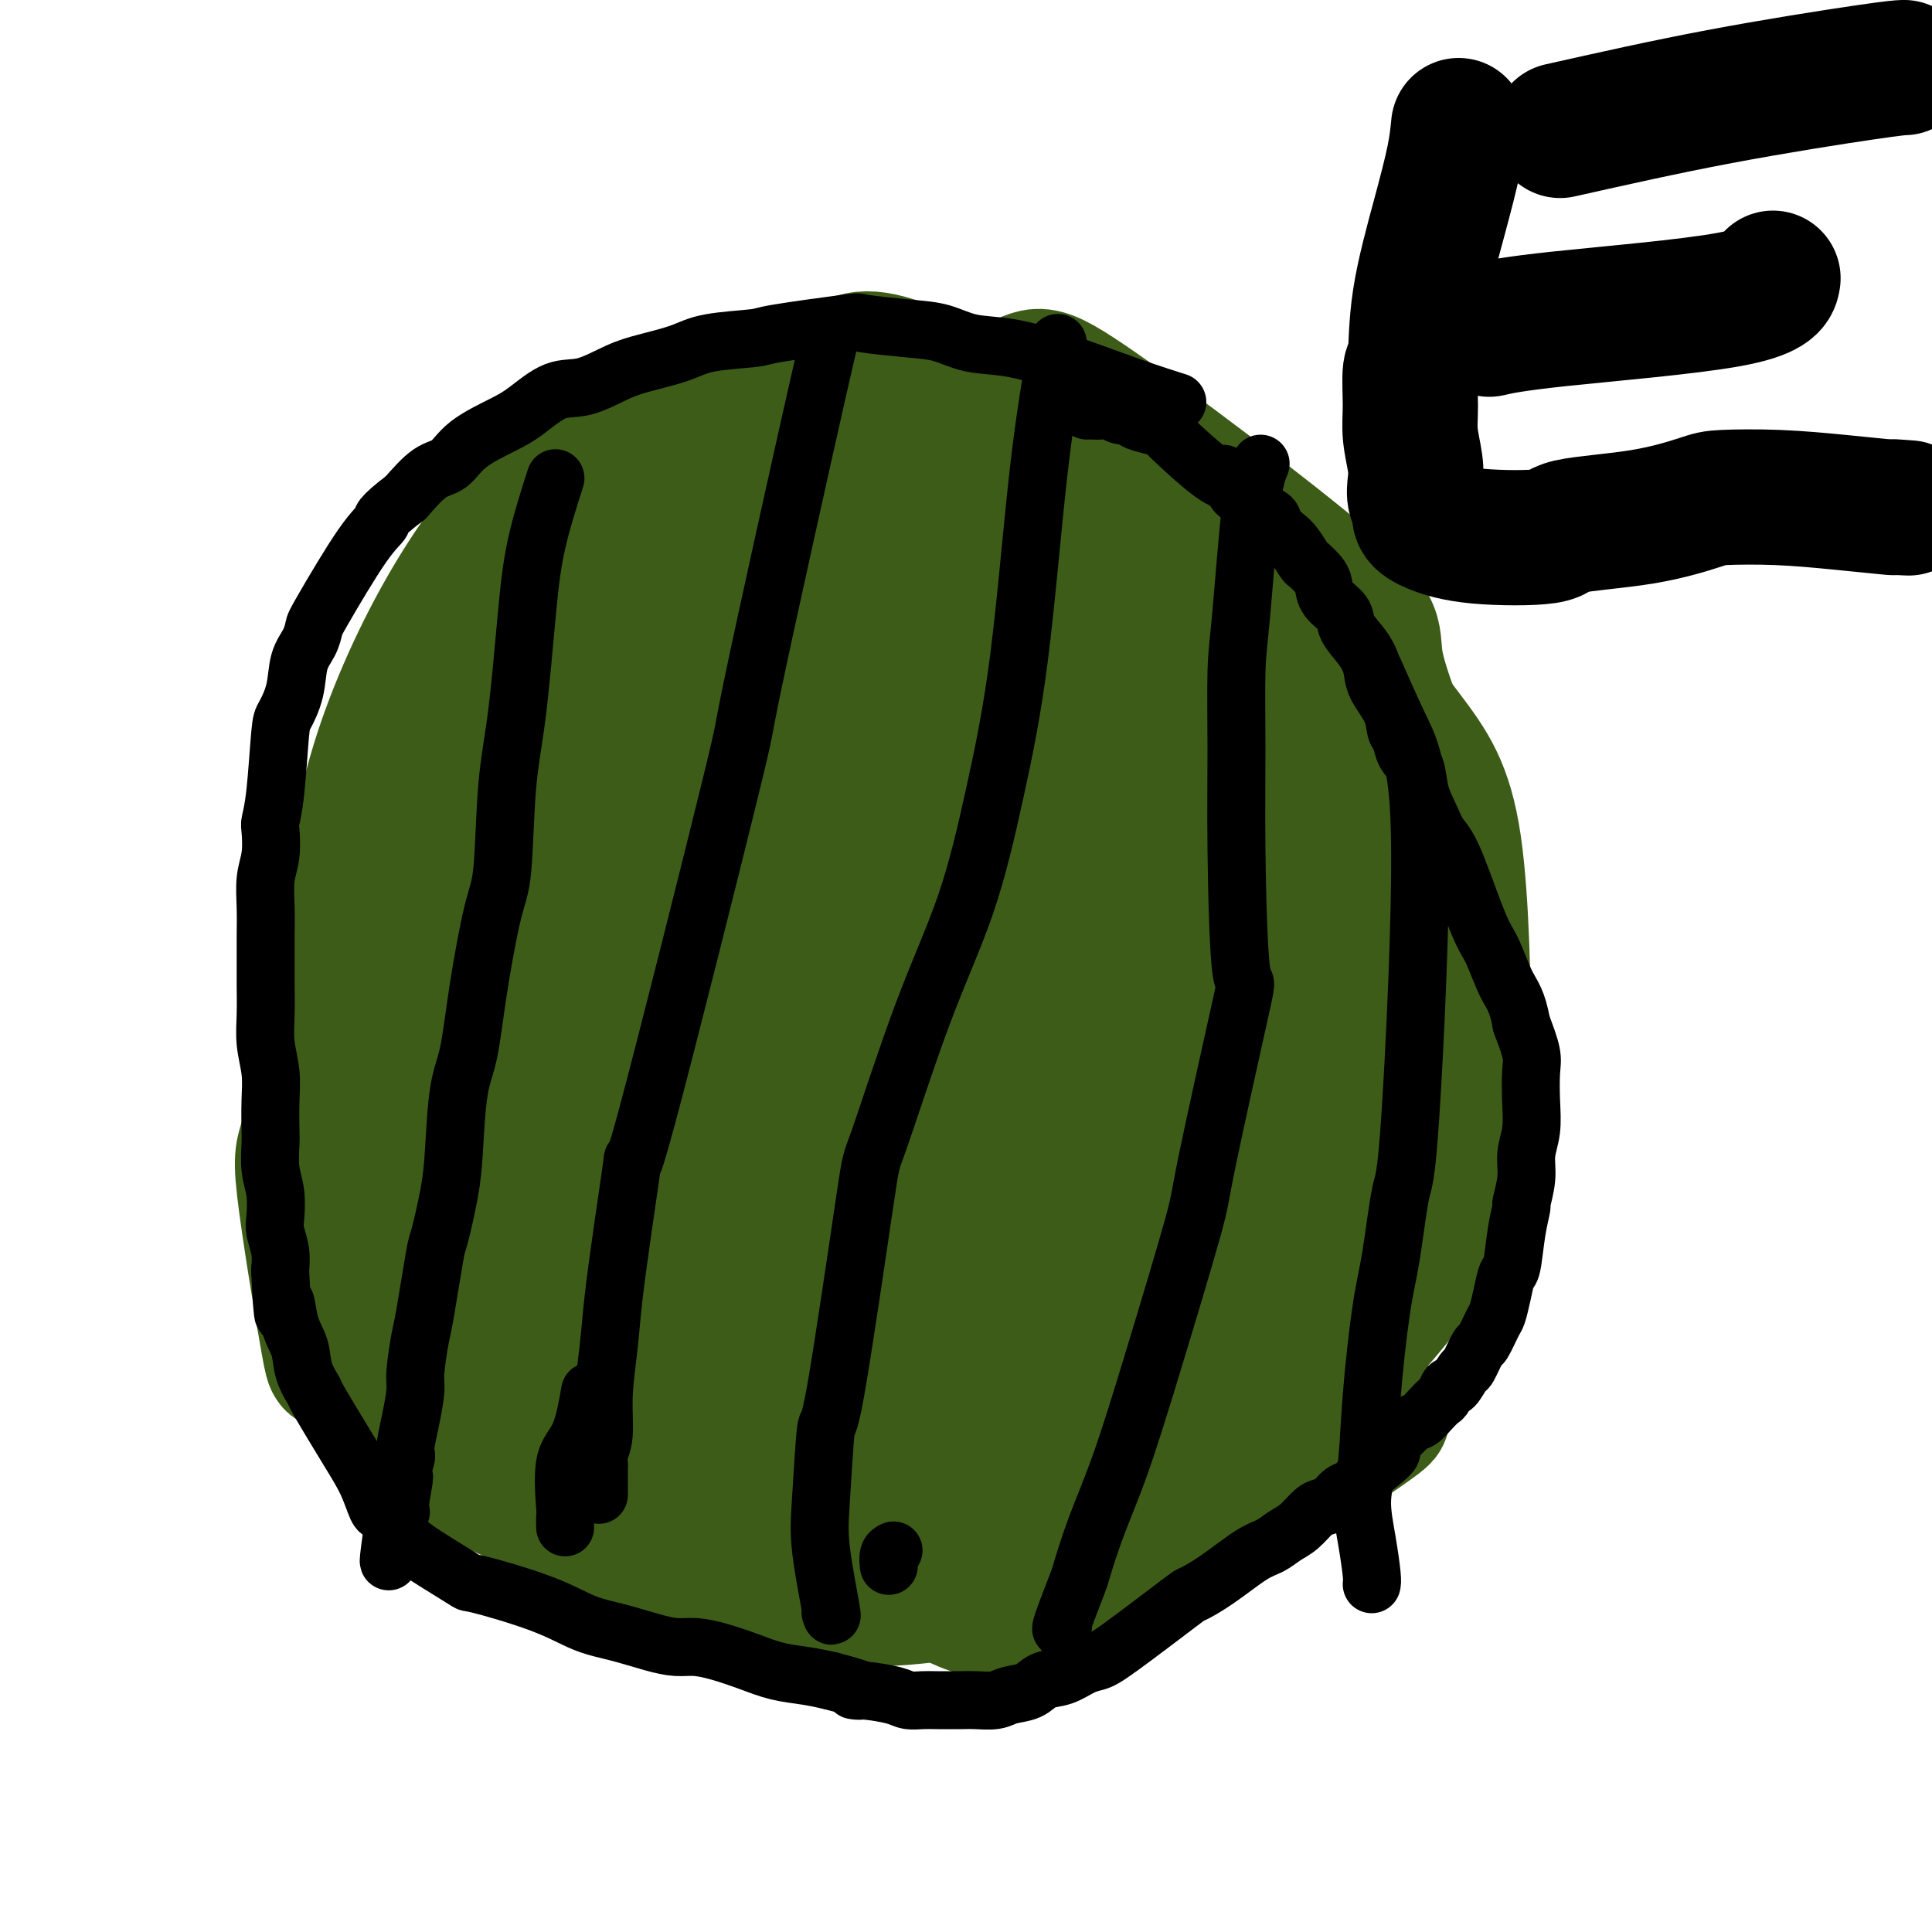<svg viewBox='0 0 400 400' version='1.1' xmlns='http://www.w3.org/2000/svg' xmlns:xlink='http://www.w3.org/1999/xlink'><g fill='none' stroke='#3D5C18' stroke-width='28' stroke-linecap='round' stroke-linejoin='round'><path d='M286,293c0.425,-0.019 0.850,-0.038 -5,4c-5.850,4.038 -17.976,12.134 -25,16c-7.024,3.866 -8.945,3.504 -13,5c-4.055,1.496 -10.245,4.850 -18,7c-7.755,2.150 -17.075,3.095 -24,4c-6.925,0.905 -11.454,1.770 -19,2c-7.546,0.230 -18.108,-0.174 -27,-2c-8.892,-1.826 -16.114,-5.074 -25,-9c-8.886,-3.926 -19.437,-8.532 -25,-11c-5.563,-2.468 -6.137,-2.800 -9,-5c-2.863,-2.200 -8.016,-6.270 -13,-11c-4.984,-4.730 -9.801,-10.120 -12,-11c-2.199,-0.880 -1.782,2.750 -3,-4c-1.218,-6.750 -4.073,-23.882 -5,-32c-0.927,-8.118 0.073,-7.223 1,-12c0.927,-4.777 1.781,-15.226 4,-25c2.219,-9.774 5.801,-18.875 9,-26c3.199,-7.125 6.014,-12.276 10,-20c3.986,-7.724 9.144,-18.021 14,-26c4.856,-7.979 9.408,-13.641 12,-17c2.592,-3.359 3.222,-4.416 7,-9c3.778,-4.584 10.705,-12.694 17,-18c6.295,-5.306 11.957,-7.809 14,-9c2.043,-1.191 0.465,-1.072 4,-2c3.535,-0.928 12.182,-2.904 17,-5c4.818,-2.096 5.805,-4.313 15,-1c9.195,3.313 26.597,12.157 44,21'/><path d='M231,97c12.474,7.502 21.658,15.756 28,21c6.342,5.244 9.842,7.477 15,13c5.158,5.523 11.972,14.336 17,21c5.028,6.664 8.268,11.181 10,23c1.732,11.819 1.956,30.942 2,40c0.044,9.058 -0.093,8.051 -2,13c-1.907,4.949 -5.586,15.853 -9,24c-3.414,8.147 -6.563,13.538 -10,18c-3.437,4.462 -7.161,7.994 -12,12c-4.839,4.006 -10.791,8.484 -18,12c-7.209,3.516 -15.674,6.069 -26,9c-10.326,2.931 -22.512,6.240 -28,8c-5.488,1.760 -4.279,1.969 -13,3c-8.721,1.031 -27.372,2.882 -35,4c-7.628,1.118 -4.234,1.501 -9,-1c-4.766,-2.501 -17.691,-7.887 -23,-10c-5.309,-2.113 -3.002,-0.952 -6,-6c-2.998,-5.048 -11.302,-16.303 -17,-28c-5.698,-11.697 -8.791,-23.836 -11,-37c-2.209,-13.164 -3.533,-27.354 -4,-37c-0.467,-9.646 -0.078,-14.748 0,-19c0.078,-4.252 -0.157,-7.653 3,-16c3.157,-8.347 9.705,-21.639 13,-28c3.295,-6.361 3.337,-5.792 8,-10c4.663,-4.208 13.948,-13.194 23,-20c9.052,-6.806 17.869,-11.433 26,-14c8.131,-2.567 15.574,-3.076 22,-3c6.426,0.076 11.836,0.736 18,4c6.164,3.264 13.082,9.132 20,15'/><path d='M213,108c5.783,5.718 10.241,12.513 15,21c4.759,8.487 9.818,18.667 14,26c4.182,7.333 7.487,11.820 10,20c2.513,8.180 4.235,20.052 6,25c1.765,4.948 3.574,2.970 2,12c-1.574,9.030 -6.530,29.066 -11,40c-4.470,10.934 -8.452,12.767 -15,18c-6.548,5.233 -15.661,13.868 -25,19c-9.339,5.132 -18.906,6.762 -28,8c-9.094,1.238 -17.717,2.083 -24,2c-6.283,-0.083 -10.227,-1.096 -16,-5c-5.773,-3.904 -13.374,-10.701 -20,-20c-6.626,-9.299 -12.275,-21.101 -16,-35c-3.725,-13.899 -5.526,-29.894 -7,-39c-1.474,-9.106 -2.621,-11.324 0,-19c2.621,-7.676 9.011,-20.809 15,-31c5.989,-10.191 11.578,-17.441 19,-24c7.422,-6.559 16.677,-12.428 26,-16c9.323,-3.572 18.714,-4.848 28,-3c9.286,1.848 18.469,6.821 26,11c7.531,4.179 13.412,7.563 20,15c6.588,7.437 13.883,18.928 20,28c6.117,9.072 11.057,15.725 14,27c2.943,11.275 3.891,27.173 -1,41c-4.891,13.827 -15.620,25.582 -27,35c-11.380,9.418 -23.410,16.497 -32,21c-8.590,4.503 -13.740,6.429 -20,8c-6.260,1.571 -13.630,2.785 -21,4'/><path d='M165,297c-8.509,0.854 -9.280,-3.011 -12,0c-2.720,3.011 -7.387,12.898 -21,-8c-13.613,-20.898 -36.170,-72.580 -45,-96c-8.830,-23.420 -3.931,-18.579 0,-28c3.931,-9.421 6.896,-33.106 12,-48c5.104,-14.894 12.349,-20.999 21,-26c8.651,-5.001 18.709,-8.900 29,-10c10.291,-1.100 20.815,0.597 32,4c11.185,3.403 23.030,8.513 33,17c9.970,8.487 18.064,20.353 22,27c3.936,6.647 3.715,8.075 7,15c3.285,6.925 10.076,19.347 14,30c3.924,10.653 4.980,19.536 5,27c0.020,7.464 -0.998,13.507 -3,20c-2.002,6.493 -4.990,13.435 -9,21c-4.010,7.565 -9.041,15.751 -14,22c-4.959,6.249 -9.845,10.559 -14,15c-4.155,4.441 -7.580,9.012 -15,13c-7.420,3.988 -18.834,7.394 -24,9c-5.166,1.606 -4.085,1.414 -8,2c-3.915,0.586 -12.827,1.950 -20,-1c-7.173,-2.950 -12.606,-10.216 -16,-13c-3.394,-2.784 -4.750,-1.088 -10,-14c-5.250,-12.912 -14.395,-40.431 -18,-54c-3.605,-13.569 -1.670,-13.187 1,-23c2.670,-9.813 6.075,-29.820 12,-44c5.925,-14.180 14.372,-22.533 23,-28c8.628,-5.467 17.438,-8.049 29,-9c11.562,-0.951 25.875,-0.272 38,4c12.125,4.272 22.063,12.136 32,20'/><path d='M246,141c9.937,8.619 18.780,20.167 27,29c8.220,8.833 15.817,14.952 17,29c1.183,14.048 -4.048,36.027 -6,45c-1.952,8.973 -0.625,4.941 -10,12c-9.375,7.059 -29.452,25.209 -39,33c-9.548,7.791 -8.567,5.222 -14,6c-5.433,0.778 -17.280,4.902 -25,7c-7.720,2.098 -11.312,2.170 -18,0c-6.688,-2.170 -16.470,-6.584 -25,-13c-8.530,-6.416 -15.806,-14.836 -22,-24c-6.194,-9.164 -11.305,-19.074 -14,-30c-2.695,-10.926 -2.973,-22.868 1,-36c3.973,-13.132 12.197,-27.455 22,-39c9.803,-11.545 21.184,-20.312 32,-25c10.816,-4.688 21.066,-5.297 30,-4c8.934,1.297 16.550,4.499 21,7c4.450,2.501 5.733,4.300 8,7c2.267,2.700 5.519,6.303 8,13c2.481,6.697 4.190,16.490 6,25c1.810,8.510 3.719,15.736 -1,29c-4.719,13.264 -16.066,32.564 -20,39c-3.934,6.436 -0.456,0.007 -4,5c-3.544,4.993 -14.110,21.407 -29,27c-14.890,5.593 -34.105,0.365 -45,-2c-10.895,-2.365 -13.472,-1.868 -18,-12c-4.528,-10.132 -11.008,-30.895 -12,-46c-0.992,-15.105 3.504,-24.553 8,-34'/><path d='M124,189c3.841,-10.092 9.442,-18.323 22,-24c12.558,-5.677 32.072,-8.799 46,-9c13.928,-0.201 22.269,2.520 30,7c7.731,4.480 14.852,10.721 18,17c3.148,6.279 2.324,12.596 -2,20c-4.324,7.404 -12.146,15.893 -19,25c-6.854,9.107 -12.738,18.830 -18,26c-5.262,7.170 -9.902,11.787 -13,15c-3.098,3.213 -4.655,5.021 -7,6c-2.345,0.979 -5.480,1.130 -7,2c-1.520,0.870 -1.426,2.461 -4,-1c-2.574,-3.461 -7.815,-11.974 -10,-23c-2.185,-11.026 -1.314,-24.566 0,-36c1.314,-11.434 3.070,-20.763 6,-27c2.930,-6.237 7.034,-9.382 13,-13c5.966,-3.618 13.794,-7.709 20,-10c6.206,-2.291 10.791,-2.783 15,-2c4.209,0.783 8.042,2.839 11,5c2.958,2.161 5.039,4.425 7,8c1.961,3.575 3.801,8.461 2,15c-1.801,6.539 -7.243,14.731 -12,21c-4.757,6.269 -8.828,10.613 -16,17c-7.172,6.387 -17.446,14.816 -23,19c-5.554,4.184 -6.387,4.124 -10,5c-3.613,0.876 -10.007,2.688 -14,3c-3.993,0.312 -5.586,-0.875 -8,-3c-2.414,-2.125 -5.650,-5.187 -6,-12c-0.350,-6.813 2.186,-17.375 5,-24c2.814,-6.625 5.907,-9.312 9,-12'/><path d='M159,204c4.313,-4.425 10.597,-9.488 15,-13c4.403,-3.512 6.925,-5.473 11,-7c4.075,-1.527 9.702,-2.620 12,-3c2.298,-0.380 1.267,-0.046 2,0c0.733,0.046 3.232,-0.198 1,5c-2.232,5.198 -9.194,15.836 -13,21c-3.806,5.164 -4.457,4.855 -8,8c-3.543,3.145 -9.978,9.745 -15,14c-5.022,4.255 -8.630,6.165 -10,7c-1.370,0.835 -0.503,0.595 -1,1c-0.497,0.405 -2.357,1.456 -4,1c-1.643,-0.456 -3.068,-2.419 -4,-9c-0.932,-6.581 -1.371,-17.781 0,-25c1.371,-7.219 4.553,-10.457 9,-15c4.447,-4.543 10.160,-10.391 16,-14c5.840,-3.609 11.807,-4.981 20,-5c8.193,-0.019 18.613,1.313 25,2c6.387,0.687 8.739,0.729 11,5c2.261,4.271 4.429,12.770 6,20c1.571,7.230 2.545,13.191 -7,27c-9.545,13.809 -29.610,35.466 -45,45c-15.390,9.534 -26.105,6.944 -31,6c-4.895,-0.944 -3.970,-0.243 -7,-3c-3.030,-2.757 -10.016,-8.971 -15,-17c-4.984,-8.029 -7.965,-17.874 -9,-27c-1.035,-9.126 -0.125,-17.534 2,-27c2.125,-9.466 5.464,-19.990 11,-28c5.536,-8.010 13.268,-13.505 21,-19'/><path d='M152,154c8.173,-5.217 18.104,-8.759 27,-12c8.896,-3.241 16.755,-6.181 29,-1c12.245,5.181 28.876,18.483 39,29c10.124,10.517 13.741,18.250 15,27c1.259,8.750 0.161,18.516 -1,24c-1.161,5.484 -2.385,6.685 -5,11c-2.615,4.315 -6.622,11.745 -13,18c-6.378,6.255 -15.128,11.334 -24,16c-8.872,4.666 -17.865,8.918 -25,12c-7.135,3.082 -12.413,4.994 -19,6c-6.587,1.006 -14.484,1.108 -21,1c-6.516,-0.108 -11.653,-0.425 -17,-2c-5.347,-1.575 -10.904,-4.408 -16,-9c-5.096,-4.592 -9.729,-10.942 -14,-20c-4.271,-9.058 -8.178,-20.823 -9,-35c-0.822,-14.177 1.443,-30.765 2,-38c0.557,-7.235 -0.593,-5.116 7,-14c7.593,-8.884 23.930,-28.772 32,-38c8.070,-9.228 7.874,-7.798 14,-9c6.126,-1.202 18.573,-5.038 29,-6c10.427,-0.962 18.835,0.949 27,4c8.165,3.051 16.088,7.242 22,11c5.912,3.758 9.814,7.084 14,13c4.186,5.916 8.658,14.424 11,21c2.342,6.576 2.556,11.221 2,18c-0.556,6.779 -1.881,15.692 -4,25c-2.119,9.308 -5.032,19.010 -8,28c-2.968,8.990 -5.991,17.266 -11,26c-5.009,8.734 -12.002,17.924 -18,25c-5.998,7.076 -10.999,12.038 -16,17'/><path d='M201,302c-8.581,8.519 -13.035,8.815 -19,9c-5.965,0.185 -13.442,0.259 -16,3c-2.558,2.741 -0.195,8.148 -7,0c-6.805,-8.148 -22.776,-29.851 -30,-41c-7.224,-11.149 -5.700,-11.745 -6,-23c-0.300,-11.255 -2.425,-33.169 -2,-50c0.425,-16.831 3.401,-28.578 6,-37c2.599,-8.422 4.822,-13.520 8,-19c3.178,-5.480 7.310,-11.341 14,-16c6.690,-4.659 15.939,-8.117 27,-8c11.061,0.117 23.934,3.808 36,11c12.066,7.192 23.323,17.884 35,29c11.677,11.116 23.773,22.656 33,33c9.227,10.344 15.586,19.491 19,27c3.414,7.509 3.882,13.380 4,18c0.118,4.620 -0.116,7.989 -3,14c-2.884,6.011 -8.419,14.662 -18,25c-9.581,10.338 -23.208,22.361 -45,30c-21.792,7.639 -51.749,10.892 -64,12c-12.251,1.108 -6.796,0.069 -9,-4c-2.204,-4.069 -12.068,-11.170 -20,-22c-7.932,-10.830 -13.931,-25.390 -17,-45c-3.069,-19.610 -3.209,-44.270 -3,-57c0.209,-12.730 0.765,-13.532 3,-21c2.235,-7.468 6.149,-21.603 11,-30c4.851,-8.397 10.641,-11.055 20,-13c9.359,-1.945 22.289,-3.178 35,-3c12.711,0.178 25.203,1.765 36,7c10.797,5.235 19.898,14.117 29,23'/><path d='M258,154c8.182,9.057 14.137,20.201 20,28c5.863,7.799 11.632,12.254 9,27c-2.632,14.746 -13.666,39.782 -19,51c-5.334,11.218 -4.966,8.617 -10,12c-5.034,3.383 -15.468,12.752 -26,20c-10.532,7.248 -21.161,12.377 -32,16c-10.839,3.623 -21.889,5.740 -33,5c-11.111,-0.740 -22.284,-4.337 -33,-10c-10.716,-5.663 -20.976,-13.391 -29,-23c-8.024,-9.609 -13.814,-21.099 -17,-26c-3.186,-4.901 -3.769,-3.214 -4,-11c-0.231,-7.786 -0.111,-25.046 5,-38c5.111,-12.954 15.215,-21.603 21,-27c5.785,-5.397 7.253,-7.541 15,-12c7.747,-4.459 21.773,-11.232 35,-16c13.227,-4.768 25.654,-7.530 38,-7c12.346,0.530 24.611,4.354 37,10c12.389,5.646 24.902,13.116 35,22c10.098,8.884 17.781,19.182 23,29c5.219,9.818 7.973,19.154 8,28c0.027,8.846 -2.673,17.200 -8,26c-5.327,8.800 -13.282,18.045 -23,26c-9.718,7.955 -21.199,14.620 -33,21c-11.801,6.380 -23.922,12.474 -36,16c-12.078,3.526 -24.113,4.483 -36,3c-11.887,-1.483 -23.624,-5.406 -35,-14c-11.376,-8.594 -22.389,-21.860 -29,-30c-6.611,-8.140 -8.818,-11.153 -13,-21c-4.182,-9.847 -10.338,-26.528 -13,-41c-2.662,-14.472 -1.831,-26.736 -1,-39'/><path d='M74,179c1.317,-12.632 5.109,-24.714 10,-36c4.891,-11.286 10.882,-21.778 17,-30c6.118,-8.222 12.363,-14.173 25,-21c12.637,-6.827 31.665,-14.528 52,-13c20.335,1.528 41.977,12.285 57,23c15.023,10.715 23.429,21.386 31,32c7.571,10.614 14.309,21.170 18,33c3.691,11.830 4.336,24.934 5,32c0.664,7.066 1.346,8.095 -1,15c-2.346,6.905 -7.719,19.688 -15,31c-7.281,11.312 -16.469,21.155 -26,30c-9.531,8.845 -19.406,16.693 -30,23c-10.594,6.307 -21.906,11.071 -34,14c-12.094,2.929 -24.971,4.021 -37,1c-12.029,-3.021 -23.209,-10.154 -33,-14c-9.791,-3.846 -18.192,-4.405 -25,-27c-6.808,-22.595 -12.023,-67.225 -8,-96c4.023,-28.775 17.284,-41.696 28,-52c10.716,-10.304 18.887,-17.991 28,-25c9.113,-7.009 19.167,-13.342 33,-16c13.833,-2.658 31.445,-1.643 39,-3c7.555,-1.357 5.053,-5.088 17,3c11.947,8.088 38.343,27.994 50,38c11.657,10.006 8.574,10.112 10,17c1.426,6.888 7.362,20.558 11,32c3.638,11.442 4.980,20.658 3,32c-1.980,11.342 -7.280,24.812 -13,37c-5.720,12.188 -11.860,23.094 -18,34'/><path d='M268,273c-9.710,14.457 -24.985,33.599 -32,41c-7.015,7.401 -5.771,3.062 -10,8c-4.229,4.938 -13.929,19.154 -32,7c-18.071,-12.154 -44.511,-50.679 -56,-68c-11.489,-17.321 -8.028,-13.440 -9,-19c-0.972,-5.560 -6.376,-20.562 -8,-34c-1.624,-13.438 0.532,-25.312 2,-32c1.468,-6.688 2.248,-8.190 4,-13c1.752,-4.810 4.478,-12.929 8,-19c3.522,-6.071 7.841,-10.093 13,-13c5.159,-2.907 11.158,-4.698 18,-6c6.842,-1.302 14.526,-2.113 23,-2c8.474,0.113 17.739,1.151 27,4c9.261,2.849 18.517,7.508 27,14c8.483,6.492 16.193,14.818 23,22c6.807,7.182 12.711,13.219 17,19c4.289,5.781 6.962,11.307 9,17c2.038,5.693 3.442,11.552 1,19c-2.442,7.448 -8.728,16.486 -11,21c-2.272,4.514 -0.529,4.504 -10,11c-9.471,6.496 -30.154,19.497 -40,25c-9.846,5.503 -8.854,3.508 -14,4c-5.146,0.492 -16.428,3.470 -24,4c-7.572,0.530 -11.433,-1.388 -14,-2c-2.567,-0.612 -3.840,0.083 -6,-6c-2.160,-6.083 -5.206,-18.942 -6,-32c-0.794,-13.058 0.663,-26.315 5,-41c4.337,-14.685 11.552,-30.800 17,-41c5.448,-10.200 9.128,-14.486 14,-17c4.872,-2.514 10.936,-3.257 17,-4'/><path d='M221,140c5.200,-0.307 9.700,0.927 14,4c4.300,3.073 8.401,7.986 12,9c3.599,1.014 6.697,-1.872 7,9c0.303,10.872 -2.187,35.502 -5,47c-2.813,11.498 -5.948,9.865 -9,11c-3.052,1.135 -6.022,5.038 -12,10c-5.978,4.962 -14.965,10.984 -21,15c-6.035,4.016 -9.118,6.025 -12,8c-2.882,1.975 -5.563,3.916 -7,5c-1.437,1.084 -1.632,1.310 -2,2c-0.368,0.690 -0.911,1.845 -1,0c-0.089,-1.845 0.277,-6.690 2,-14c1.723,-7.310 4.803,-17.086 9,-27c4.197,-9.914 9.509,-19.966 13,-27c3.491,-7.034 5.160,-11.050 12,-17c6.840,-5.950 18.851,-13.832 25,-14c6.149,-0.168 6.437,7.380 7,16c0.563,8.620 1.401,18.311 1,24c-0.401,5.689 -2.041,7.375 -5,12c-2.959,4.625 -7.236,12.188 -12,18c-4.764,5.812 -10.016,9.872 -14,13c-3.984,3.128 -6.700,5.323 -10,7c-3.300,1.677 -7.183,2.836 -10,4c-2.817,1.164 -4.566,2.333 -7,-1c-2.434,-3.333 -5.553,-11.169 -6,-20c-0.447,-8.831 1.777,-18.656 6,-27c4.223,-8.344 10.445,-15.208 16,-21c5.555,-5.792 10.444,-10.512 16,-13c5.556,-2.488 11.778,-2.744 18,-3'/><path d='M246,170c5.263,0.040 9.422,1.640 11,3c1.578,1.360 0.577,2.479 3,2c2.423,-0.479 8.271,-2.555 4,10c-4.271,12.555 -18.660,39.742 -25,51c-6.340,11.258 -4.629,6.589 -8,8c-3.371,1.411 -11.824,8.903 -16,12c-4.176,3.097 -4.077,1.799 -5,2c-0.923,0.201 -2.869,1.901 -5,2c-2.131,0.099 -4.446,-1.402 -6,-4c-1.554,-2.598 -2.345,-6.294 -3,-12c-0.655,-5.706 -1.173,-13.423 4,-22c5.173,-8.577 16.038,-18.013 20,-22c3.962,-3.987 1.020,-2.523 5,-3c3.980,-0.477 14.880,-2.893 19,-4c4.120,-1.107 1.460,-0.905 2,0c0.540,0.905 4.282,2.512 6,6c1.718,3.488 1.414,8.857 0,14c-1.414,5.143 -3.938,10.061 -6,14c-2.062,3.939 -3.663,6.898 -5,9c-1.337,2.102 -2.410,3.347 -3,4c-0.590,0.653 -0.697,0.714 -1,1c-0.303,0.286 -0.801,0.796 -1,1c-0.199,0.204 -0.100,0.102 0,0'/></g>
<g fill='none' stroke='#000000' stroke-width='12' stroke-linecap='round' stroke-linejoin='round'><path d='M115,99c-1.510,4.737 -3.020,9.474 -4,14c-0.980,4.526 -1.430,8.840 -2,15c-0.570,6.160 -1.259,14.165 -2,20c-0.741,5.835 -1.535,9.501 -2,15c-0.465,5.499 -0.600,12.831 -1,17c-0.400,4.169 -1.063,5.176 -2,9c-0.937,3.824 -2.148,10.464 -3,16c-0.852,5.536 -1.346,9.968 -2,13c-0.654,3.032 -1.470,4.665 -2,8c-0.530,3.335 -0.776,8.371 -1,12c-0.224,3.629 -0.427,5.849 -1,9c-0.573,3.151 -1.517,7.232 -2,9c-0.483,1.768 -0.507,1.223 -1,4c-0.493,2.777 -1.455,8.878 -2,12c-0.545,3.122 -0.671,3.266 -1,5c-0.329,1.734 -0.859,5.056 -1,7c-0.141,1.944 0.106,2.508 0,4c-0.106,1.492 -0.567,3.911 -1,6c-0.433,2.089 -0.838,3.849 -1,5c-0.162,1.151 -0.082,1.695 0,2c0.082,0.305 0.166,0.373 0,1c-0.166,0.627 -0.583,1.814 -1,3'/><path d='M83,305c-4.950,33.050 -1.326,12.674 0,5c1.326,-7.674 0.356,-2.644 0,0c-0.356,2.644 -0.096,2.904 0,3c0.096,0.096 0.027,0.027 0,0c-0.027,-0.027 -0.014,-0.014 0,0'/><path d='M172,70c0.185,-1.443 0.370,-2.887 -3,12c-3.370,14.887 -10.296,46.103 -13,59c-2.704,12.897 -1.187,7.475 -5,23c-3.813,15.525 -12.958,51.996 -17,67c-4.042,15.004 -2.982,8.541 -3,9c-0.018,0.459 -1.114,7.841 -2,14c-0.886,6.159 -1.562,11.096 -2,15c-0.438,3.904 -0.639,6.776 -1,10c-0.361,3.224 -0.881,6.801 -1,10c-0.119,3.199 0.164,6.020 0,8c-0.164,1.980 -0.776,3.120 -1,4c-0.224,0.880 -0.060,1.501 0,2c0.060,0.499 0.016,0.876 0,1c-0.016,0.124 -0.004,-0.005 0,1c0.004,1.005 0.001,3.144 0,4c-0.001,0.856 -0.001,0.428 0,0'/><path d='M219,71c-1.355,7.806 -2.710,15.612 -4,27c-1.290,11.388 -2.514,26.357 -4,38c-1.486,11.643 -3.234,19.959 -5,28c-1.766,8.041 -3.552,15.806 -6,23c-2.448,7.194 -5.559,13.817 -9,23c-3.441,9.183 -7.212,20.926 -9,26c-1.788,5.074 -1.591,3.479 -3,13c-1.409,9.521 -4.422,30.157 -6,39c-1.578,8.843 -1.719,5.893 -2,8c-0.281,2.107 -0.702,9.272 -1,14c-0.298,4.728 -0.472,7.020 0,11c0.472,3.980 1.588,9.648 2,12c0.412,2.352 0.118,1.386 0,1c-0.118,-0.386 -0.059,-0.193 0,0'/><path d='M261,96c-0.649,1.577 -1.299,3.155 -2,9c-0.701,5.845 -1.454,15.958 -2,22c-0.546,6.042 -0.886,8.013 -1,12c-0.114,3.987 -0.003,9.990 0,16c0.003,6.010 -0.102,12.028 0,21c0.102,8.972 0.409,20.900 1,25c0.591,4.100 1.464,0.374 0,7c-1.464,6.626 -5.266,23.604 -7,32c-1.734,8.396 -1.400,8.208 -3,14c-1.600,5.792 -5.133,17.562 -8,27c-2.867,9.438 -5.067,16.544 -7,22c-1.933,5.456 -3.600,9.262 -5,13c-1.400,3.738 -2.533,7.408 -3,9c-0.467,1.592 -0.270,1.107 -1,3c-0.730,1.893 -2.389,6.163 -3,8c-0.611,1.837 -0.175,1.239 0,1c0.175,-0.239 0.087,-0.120 0,0'/><path d='M285,140c-0.432,-0.983 -0.864,-1.966 0,0c0.864,1.966 3.024,6.880 5,11c1.976,4.120 3.767,7.445 4,23c0.233,15.555 -1.093,43.340 -2,57c-0.907,13.660 -1.394,13.194 -2,16c-0.606,2.806 -1.330,8.884 -2,13c-0.670,4.116 -1.287,6.272 -2,11c-0.713,4.728 -1.522,12.030 -2,18c-0.478,5.970 -0.626,10.609 -1,14c-0.374,3.391 -0.976,5.536 -1,8c-0.024,2.464 0.530,5.248 1,8c0.470,2.752 0.857,5.472 1,7c0.143,1.528 0.041,1.865 0,2c-0.041,0.135 -0.020,0.067 0,0'/><path d='M243,83c0.669,0.211 1.338,0.423 0,0c-1.338,-0.423 -4.684,-1.479 -9,-3c-4.316,-1.521 -9.601,-3.507 -14,-5c-4.399,-1.493 -7.912,-2.494 -11,-3c-3.088,-0.506 -5.750,-0.515 -8,-1c-2.250,-0.485 -4.089,-1.444 -6,-2c-1.911,-0.556 -3.895,-0.710 -7,-1c-3.105,-0.290 -7.331,-0.717 -9,-1c-1.669,-0.283 -0.782,-0.424 -4,0c-3.218,0.424 -10.541,1.412 -14,2c-3.459,0.588 -3.055,0.775 -5,1c-1.945,0.225 -6.238,0.488 -9,1c-2.762,0.512 -3.994,1.272 -6,2c-2.006,0.728 -4.788,1.423 -7,2c-2.212,0.577 -3.856,1.035 -6,2c-2.144,0.965 -4.790,2.438 -7,3c-2.210,0.562 -3.984,0.213 -6,1c-2.016,0.787 -4.275,2.708 -6,4c-1.725,1.292 -2.918,1.954 -5,3c-2.082,1.046 -5.053,2.476 -7,4c-1.947,1.524 -2.870,3.141 -4,4c-1.130,0.859 -2.466,0.960 -4,2c-1.534,1.040 -3.267,3.020 -5,5'/><path d='M84,103c-5.807,4.429 -4.826,4.502 -5,5c-0.174,0.498 -1.504,1.422 -4,5c-2.496,3.578 -6.159,9.810 -8,13c-1.841,3.190 -1.859,3.338 -2,4c-0.141,0.662 -0.405,1.838 -1,3c-0.595,1.162 -1.521,2.308 -2,4c-0.479,1.692 -0.510,3.928 -1,6c-0.490,2.072 -1.438,3.981 -2,5c-0.562,1.019 -0.738,1.150 -1,4c-0.262,2.850 -0.610,8.420 -1,12c-0.390,3.580 -0.823,5.170 -1,6c-0.177,0.830 -0.100,0.901 0,2c0.100,1.099 0.223,3.225 0,5c-0.223,1.775 -0.792,3.200 -1,5c-0.208,1.800 -0.055,3.975 0,6c0.055,2.025 0.014,3.902 0,6c-0.014,2.098 0.000,4.419 0,6c-0.000,1.581 -0.014,2.423 0,4c0.014,1.577 0.056,3.890 0,6c-0.056,2.110 -0.211,4.019 0,6c0.211,1.981 0.788,4.034 1,6c0.212,1.966 0.061,3.844 0,6c-0.061,2.156 -0.030,4.591 0,6c0.030,1.409 0.060,1.794 0,3c-0.060,1.206 -0.208,3.235 0,5c0.208,1.765 0.774,3.266 1,5c0.226,1.734 0.112,3.702 0,5c-0.112,1.298 -0.222,1.926 0,3c0.222,1.074 0.778,2.592 1,4c0.222,1.408 0.111,2.704 0,4'/><path d='M58,263c0.661,13.938 0.812,8.282 1,7c0.188,-1.282 0.413,1.809 1,4c0.587,2.191 1.535,3.480 2,5c0.465,1.520 0.446,3.269 1,5c0.554,1.731 1.682,3.445 2,4c0.318,0.555 -0.175,-0.048 1,2c1.175,2.048 4.017,6.747 6,10c1.983,3.253 3.107,5.059 4,7c0.893,1.941 1.555,4.018 2,5c0.445,0.982 0.672,0.868 1,1c0.328,0.132 0.755,0.509 1,1c0.245,0.491 0.307,1.095 1,2c0.693,0.905 2.017,2.110 3,3c0.983,0.890 1.625,1.464 4,3c2.375,1.536 6.481,4.036 8,5c1.519,0.964 0.450,0.394 3,1c2.550,0.606 8.720,2.387 13,4c4.280,1.613 6.671,3.059 9,4c2.329,0.941 4.596,1.379 7,2c2.404,0.621 4.946,1.426 7,2c2.054,0.574 3.622,0.917 5,1c1.378,0.083 2.566,-0.094 4,0c1.434,0.094 3.114,0.459 5,1c1.886,0.541 3.980,1.258 6,2c2.020,0.742 3.967,1.507 6,2c2.033,0.493 4.152,0.712 6,1c1.848,0.288 3.424,0.644 5,1'/><path d='M172,348c8.988,2.321 5.959,2.125 5,2c-0.959,-0.125 0.152,-0.177 2,0c1.848,0.177 4.431,0.583 6,1c1.569,0.417 2.123,0.843 3,1c0.877,0.157 2.076,0.043 3,0c0.924,-0.043 1.572,-0.015 3,0c1.428,0.015 3.635,0.016 5,0c1.365,-0.016 1.887,-0.050 3,0c1.113,0.050 2.818,0.183 4,0c1.182,-0.183 1.842,-0.683 3,-1c1.158,-0.317 2.813,-0.452 4,-1c1.187,-0.548 1.905,-1.508 3,-2c1.095,-0.492 2.567,-0.514 4,-1c1.433,-0.486 2.825,-1.435 4,-2c1.175,-0.565 2.131,-0.747 3,-1c0.869,-0.253 1.649,-0.579 5,-3c3.351,-2.421 9.271,-6.938 12,-9c2.729,-2.062 2.267,-1.669 3,-2c0.733,-0.331 2.660,-1.386 5,-3c2.340,-1.614 5.092,-3.788 7,-5c1.908,-1.212 2.972,-1.463 4,-2c1.028,-0.537 2.018,-1.361 3,-2c0.982,-0.639 1.954,-1.092 3,-2c1.046,-0.908 2.167,-2.270 3,-3c0.833,-0.730 1.379,-0.829 2,-1c0.621,-0.171 1.318,-0.413 2,-1c0.682,-0.587 1.348,-1.518 2,-2c0.652,-0.482 1.291,-0.514 2,-1c0.709,-0.486 1.488,-1.424 2,-2c0.512,-0.576 0.756,-0.788 1,-1'/><path d='M283,305c8.453,-6.358 4.085,-4.252 3,-4c-1.085,0.252 1.112,-1.350 2,-2c0.888,-0.650 0.465,-0.349 1,-1c0.535,-0.651 2.027,-2.253 3,-3c0.973,-0.747 1.427,-0.639 2,-1c0.573,-0.361 1.266,-1.190 2,-2c0.734,-0.810 1.510,-1.602 2,-2c0.490,-0.398 0.693,-0.404 1,-1c0.307,-0.596 0.716,-1.782 1,-2c0.284,-0.218 0.442,0.534 1,0c0.558,-0.534 1.515,-2.353 2,-3c0.485,-0.647 0.497,-0.122 1,-1c0.503,-0.878 1.497,-3.161 2,-4c0.503,-0.839 0.516,-0.236 1,-1c0.484,-0.764 1.439,-2.896 2,-4c0.561,-1.104 0.727,-1.179 1,-2c0.273,-0.821 0.651,-2.389 1,-4c0.349,-1.611 0.667,-3.265 1,-4c0.333,-0.735 0.682,-0.552 1,-2c0.318,-1.448 0.606,-4.529 1,-7c0.394,-2.471 0.894,-4.333 1,-5c0.106,-0.667 -0.182,-0.140 0,-1c0.182,-0.860 0.833,-3.108 1,-5c0.167,-1.892 -0.150,-3.428 0,-5c0.150,-1.572 0.767,-3.181 1,-5c0.233,-1.819 0.083,-3.848 0,-6c-0.083,-2.152 -0.099,-4.425 0,-6c0.099,-1.575 0.314,-2.450 0,-4c-0.314,-1.550 -1.157,-3.775 -2,-6'/><path d='M315,212c-0.837,-4.836 -1.929,-5.927 -3,-8c-1.071,-2.073 -2.121,-5.127 -3,-7c-0.879,-1.873 -1.587,-2.565 -3,-6c-1.413,-3.435 -3.529,-9.613 -5,-13c-1.471,-3.387 -2.296,-3.984 -3,-5c-0.704,-1.016 -1.288,-2.450 -2,-4c-0.712,-1.550 -1.553,-3.215 -2,-5c-0.447,-1.785 -0.499,-3.691 -1,-5c-0.501,-1.309 -1.451,-2.023 -2,-3c-0.549,-0.977 -0.696,-2.217 -1,-3c-0.304,-0.783 -0.766,-1.107 -1,-2c-0.234,-0.893 -0.242,-2.353 -1,-4c-0.758,-1.647 -2.267,-3.480 -3,-5c-0.733,-1.520 -0.690,-2.728 -1,-4c-0.310,-1.272 -0.972,-2.610 -2,-4c-1.028,-1.390 -2.421,-2.833 -3,-4c-0.579,-1.167 -0.344,-2.057 -1,-3c-0.656,-0.943 -2.202,-1.938 -3,-3c-0.798,-1.062 -0.847,-2.189 -1,-3c-0.153,-0.811 -0.411,-1.305 -1,-2c-0.589,-0.695 -1.510,-1.589 -2,-2c-0.490,-0.411 -0.549,-0.338 -1,-1c-0.451,-0.662 -1.293,-2.060 -2,-3c-0.707,-0.940 -1.277,-1.421 -2,-2c-0.723,-0.579 -1.597,-1.257 -2,-2c-0.403,-0.743 -0.335,-1.550 -1,-2c-0.665,-0.450 -2.064,-0.544 -3,-1c-0.936,-0.456 -1.410,-1.273 -2,-2c-0.590,-0.727 -1.295,-1.363 -2,-2'/><path d='M256,102c-4.399,-5.659 -2.396,-3.806 -2,-3c0.396,0.806 -0.817,0.567 -3,-1c-2.183,-1.567 -5.338,-4.461 -7,-6c-1.662,-1.539 -1.831,-1.723 -2,-2c-0.169,-0.277 -0.338,-0.648 -1,-1c-0.662,-0.352 -1.815,-0.687 -3,-1c-1.185,-0.313 -2.400,-0.606 -3,-1c-0.600,-0.394 -0.584,-0.890 -1,-1c-0.416,-0.110 -1.264,0.167 -2,0c-0.736,-0.167 -1.360,-0.777 -2,-1c-0.640,-0.223 -1.296,-0.060 -2,0c-0.704,0.060 -1.457,0.016 -2,0c-0.543,-0.016 -0.877,-0.004 -1,0c-0.123,0.004 -0.035,0.001 0,0c0.035,-0.001 0.018,-0.001 0,0'/><path d='M185,321c-0.422,0.200 -0.844,0.400 -1,1c-0.156,0.600 -0.044,1.600 0,2c0.044,0.400 0.022,0.200 0,0'/><path d='M122,289c0.135,-0.794 0.271,-1.588 0,0c-0.271,1.588 -0.948,5.557 -2,8c-1.052,2.443 -2.478,3.359 -3,6c-0.522,2.641 -0.140,7.007 0,9c0.140,1.993 0.038,1.614 0,2c-0.038,0.386 -0.011,1.539 0,2c0.011,0.461 0.005,0.231 0,0'/></g>
<g fill='none' stroke='#000000' stroke-width='28' stroke-linecap='round' stroke-linejoin='round'><path d='M302,26c-0.198,2.021 -0.397,4.042 -1,7c-0.603,2.958 -1.611,6.853 -3,12c-1.389,5.147 -3.158,11.547 -4,17c-0.842,5.453 -0.758,9.960 -1,12c-0.242,2.040 -0.811,1.613 -1,3c-0.189,1.387 0.001,4.588 0,7c-0.001,2.412 -0.192,4.036 0,6c0.192,1.964 0.768,4.270 1,6c0.232,1.730 0.121,2.886 0,4c-0.121,1.114 -0.250,2.186 0,3c0.250,0.814 0.881,1.368 1,2c0.119,0.632 -0.274,1.340 0,2c0.274,0.660 1.215,1.272 3,2c1.785,0.728 4.415,1.572 9,2c4.585,0.428 11.127,0.441 14,0c2.873,-0.441 2.079,-1.334 5,-2c2.921,-0.666 9.557,-1.104 15,-2c5.443,-0.896 9.694,-2.250 12,-3c2.306,-0.750 2.668,-0.894 5,-1c2.332,-0.106 6.635,-0.173 11,0c4.365,0.173 8.790,0.585 13,1c4.210,0.415 8.203,0.833 10,1c1.797,0.167 1.399,0.084 1,0'/><path d='M392,105c5.667,0.311 2.333,0.089 1,0c-1.333,-0.089 -0.667,-0.044 0,0'/><path d='M309,68c-0.596,0.137 -1.193,0.274 0,0c1.193,-0.274 4.175,-0.960 14,-2c9.825,-1.040 26.491,-2.434 35,-4c8.509,-1.566 8.860,-3.305 9,-4c0.140,-0.695 0.070,-0.348 0,0'/><path d='M323,27c10.792,-2.423 21.583,-4.845 33,-7c11.417,-2.155 23.458,-4.042 30,-5c6.542,-0.958 7.583,-0.988 8,-1c0.417,-0.012 0.208,-0.006 0,0'/></g>
</svg>